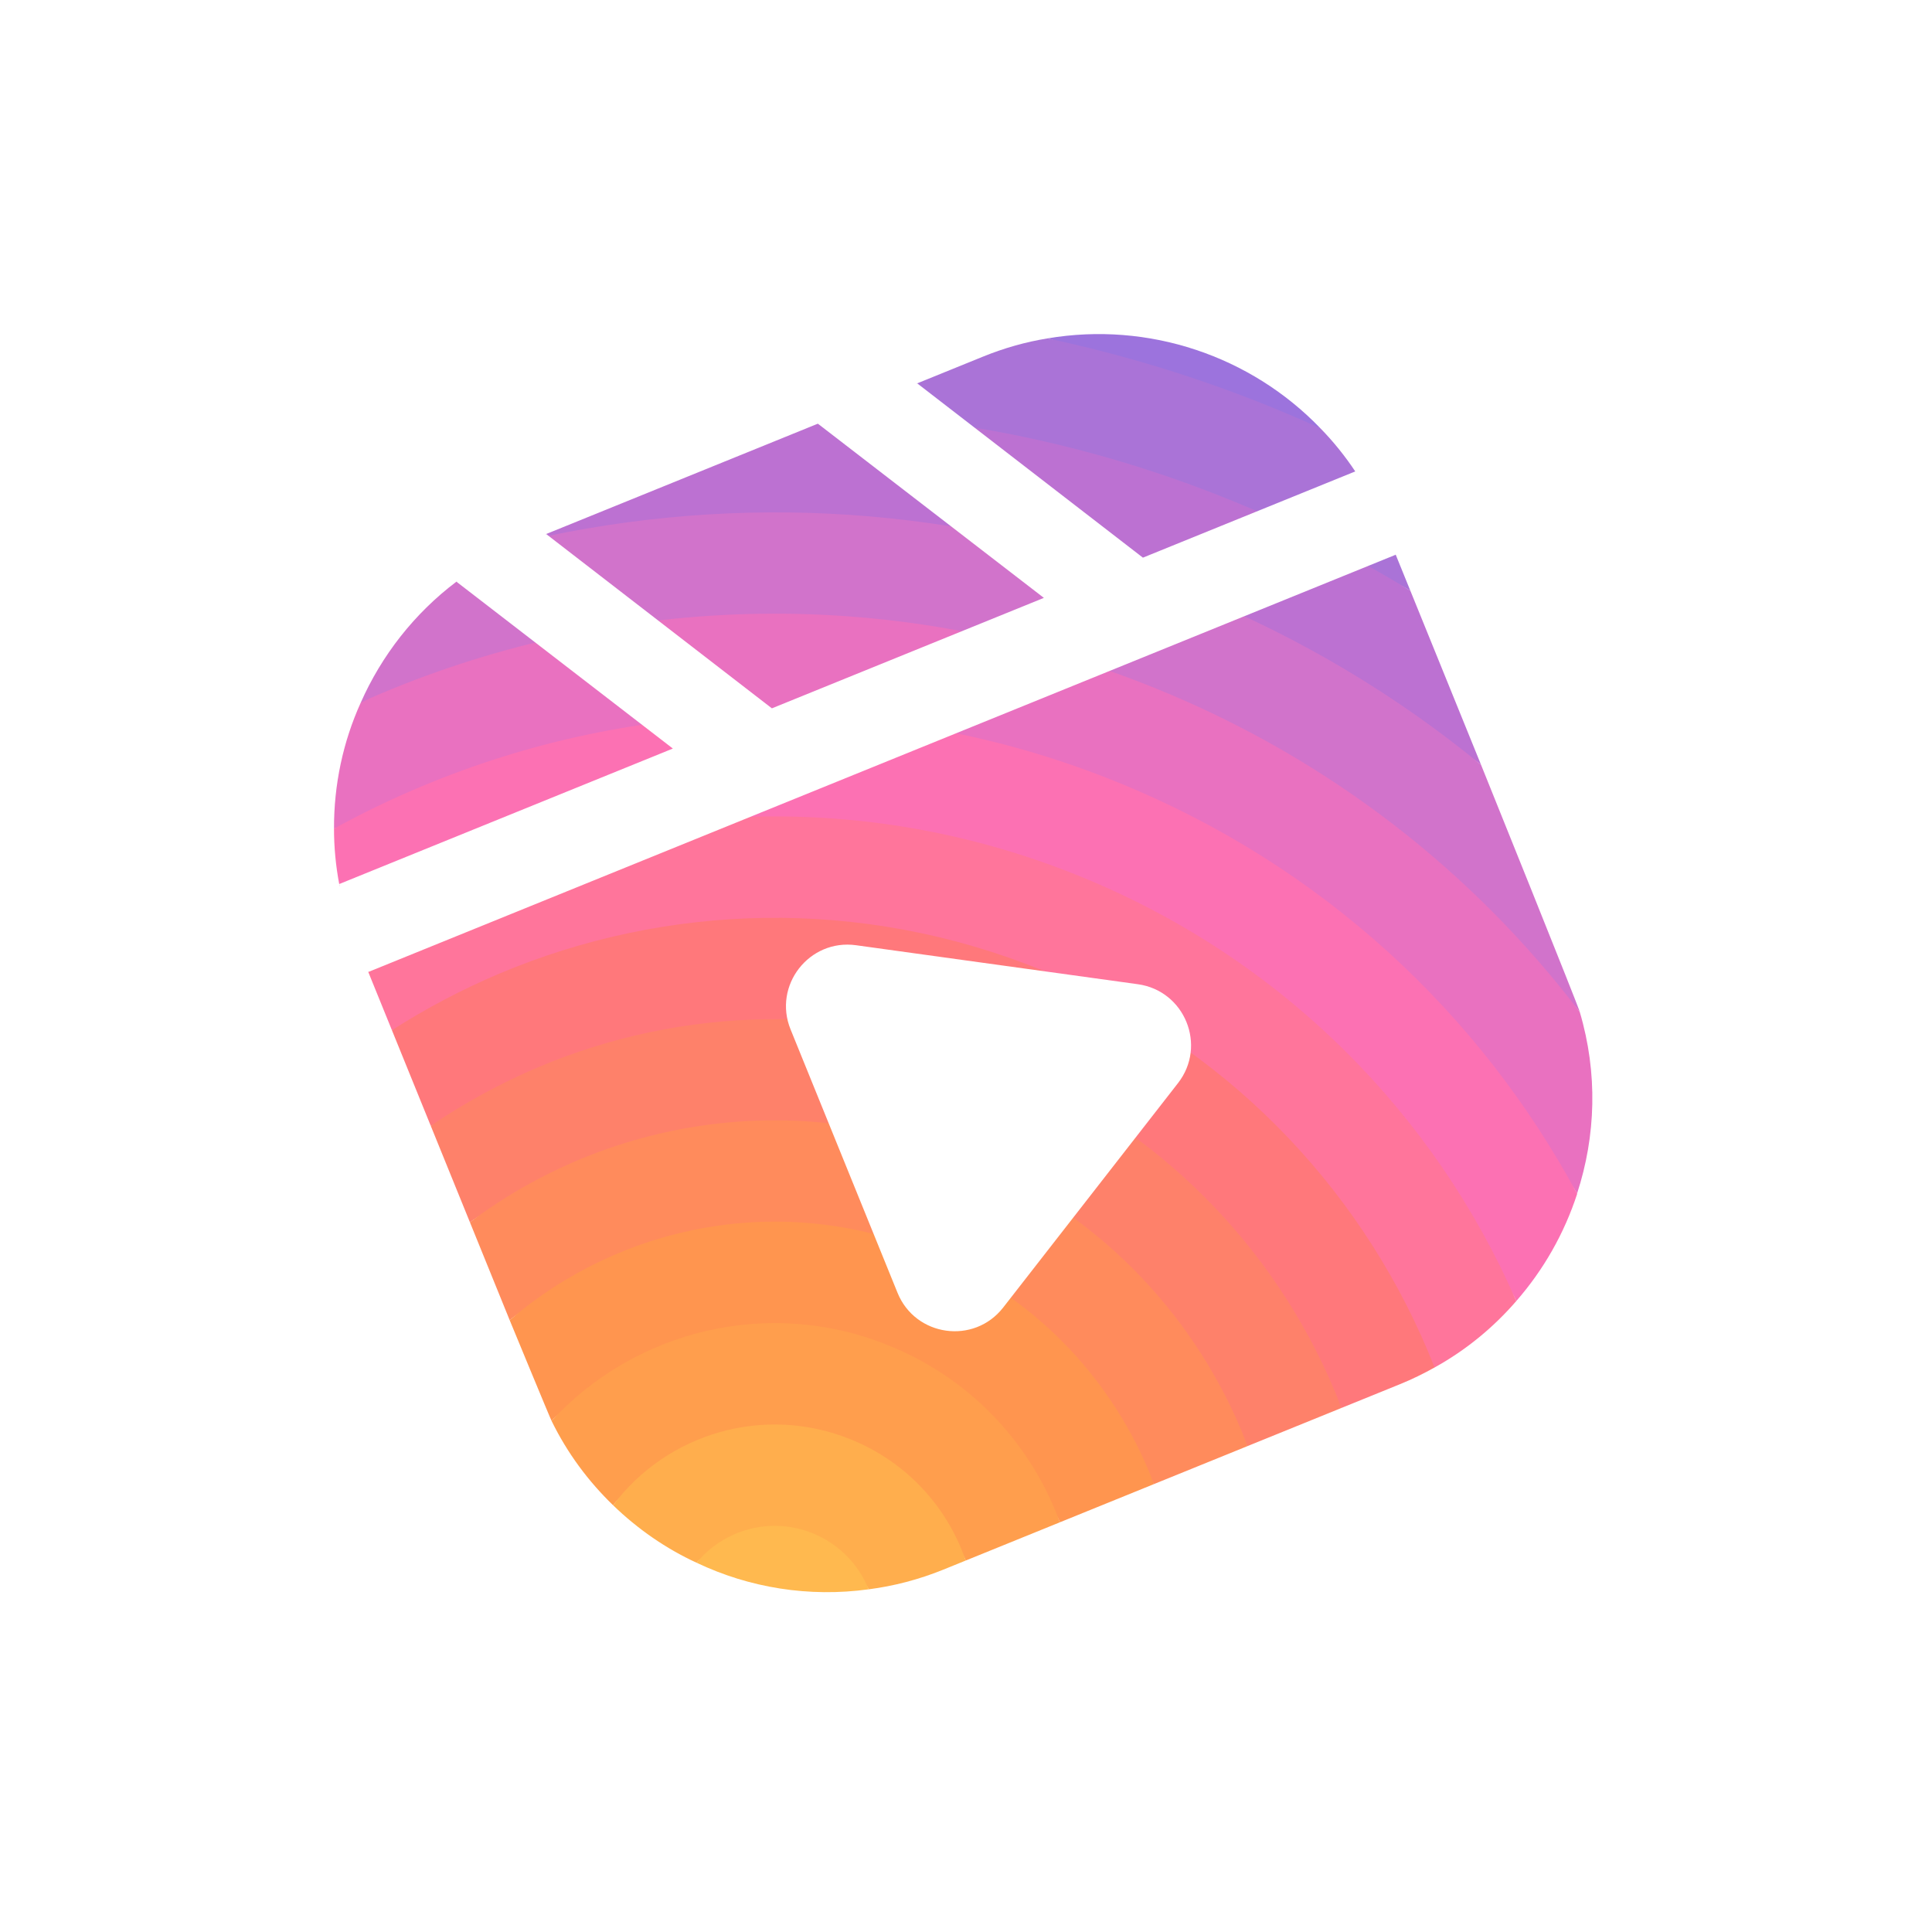 <?xml version="1.0" encoding="UTF-8"?> <svg xmlns="http://www.w3.org/2000/svg" width="275" height="275" viewBox="0 0 275 275" fill="none"> <g opacity="0.7" clip-path="url(#clip0)" filter="url(#filter0_f)"> <path d="M187.956 60.973C185.622 59.886 168.773 65.895 164.395 64.484C158.188 62.485 155.369 49.508 149.108 48.166C163.498 45.729 178.042 50.66 187.956 60.973Z" fill="#7238CE"></path> <path d="M193.5 74.623L198.668 78.96L200.747 84.079C192.807 79.21 141.995 61.286 123.449 60.252L130.553 54.565L139.897 50.771C142.943 49.533 146 48.671 149.108 48.166C159.786 50.455 170.412 53.664 180.897 57.924C183.28 58.897 185.622 59.886 187.956 60.973C189.778 62.836 191.435 64.889 192.906 67.103C192.906 67.103 192.373 71.848 193.5 74.623Z" fill="#8638C6"></path> <path d="M200.748 84.078L210.811 108.859C199.107 99.254 110.856 71.376 78.337 76.287C77.52 76.41 77.228 76.879 76.486 77.043L77.742 76.012L116.417 60.306L121.469 60.663C127.753 61.012 132.692 59.853 138.976 60.912C151.235 62.98 163.453 66.414 175.448 71.306C184.35 74.931 192.808 79.21 200.748 84.078Z" fill="#A035BF"></path> <path d="M210.81 108.859C210.81 108.859 225.065 144.194 224.861 144.041C209.751 124.196 52.282 99.555 51.34 100.032C54.311 93.317 58.941 87.343 64.968 82.794C64.968 82.794 72.919 82.703 76.547 81.229C76.547 81.229 77.381 76.419 78.079 76.272C107.867 70.067 139.73 72.328 170.021 84.63C185.157 90.788 198.814 99.013 210.81 108.859Z" fill="#BE37B5"></path> <path d="M224.862 144.04C227.448 152.739 227.161 161.705 224.477 169.894C210.68 144.31 51.529 115.761 47.543 117.948C47.519 111.711 48.822 105.597 51.341 100.031C52.283 99.554 53.242 99.118 54.217 98.722C88.2 84.4 127.666 82.996 164.572 98.012C189.336 108.068 209.752 124.196 224.862 144.04Z" fill="#DF35A5"></path> <path d="M224.475 169.895L224.491 169.935C222.656 175.555 219.736 180.716 215.827 185.19C204.248 158.659 60.657 127.382 55.808 130.345C54.908 127.966 48.743 128.26 48.283 125.834C47.786 123.201 47.542 120.56 47.541 117.948C51.528 115.762 55.596 113.778 59.805 112.022C90.433 99.11 125.934 97.849 159.16 111.378C188.233 123.186 210.678 144.311 224.475 169.895Z" fill="#FB3593"></path> <path d="M204.193 194.648C204.193 194.648 60.631 143.536 55.786 146.639L52.421 138.352L53.803 131.548C58.657 128.584 60.229 127.514 65.437 125.305C92.628 113.836 124.222 112.742 153.695 124.719C182.653 136.479 204.249 158.659 215.828 185.191C212.607 188.912 208.716 192.149 204.193 194.648Z" fill="#FF3A71"></path> <path d="M203.27 192.373L204.194 194.648C202.651 195.511 200.994 196.326 199.288 197.018L190.92 200.417C190.63 199.588 66.132 156.966 61.313 160.248L55.786 146.639C60.631 143.536 65.738 140.847 71.027 138.604C94.823 128.562 122.452 127.611 148.285 138.084C174.135 148.599 193.228 168.577 203.27 192.373Z" fill="#FF3F43"></path> <path d="M189.97 197.963C190.3 198.775 190.63 199.588 190.919 200.417L177.554 205.844C177.281 205.056 171.276 205.337 170.979 204.605C163.83 187.585 86.467 159.261 66.889 173.979L61.313 160.248C66.132 156.966 71.288 154.162 76.617 151.903C97.017 143.288 120.722 142.463 142.876 151.449C164.988 160.453 181.395 177.546 189.97 197.963Z" fill="#FE4C2B"></path> <path d="M176.687 203.593C176.984 204.324 177.281 205.055 177.554 205.844L164.229 211.255C163.989 210.548 157.913 209.173 157.632 208.482C151.886 194.915 88.443 174.264 72.548 187.913L66.889 173.978C86.467 159.26 113.045 154.903 137.409 164.79C155.882 172.29 169.538 186.573 176.687 203.593Z" fill="#FF5A17"></path> <path d="M163.428 209.167C163.709 209.857 163.989 210.548 164.229 211.255L150.864 216.683C146.808 205.647 90.37 189.382 78.51 202.244C78.469 202.261 72.548 187.913 72.548 187.913C88.443 174.264 111.241 169.691 131.999 178.156C146.752 184.185 157.682 195.6 163.428 209.167Z" fill="#FF6804"></path> <path d="M137.457 222.128C134.86 214.57 94.909 204.056 87.268 214.258C83.757 210.857 80.764 206.866 78.509 202.245C90.37 189.383 109.413 184.537 126.548 191.538C138.331 196.313 146.807 205.648 150.863 216.684L137.457 222.128Z" fill="#FF7501"></path> <path d="M137.458 222.128L134.289 223.415C130.795 224.833 127.242 225.756 123.646 226.223C122.227 222.729 103.05 217.692 99.159 222.443C94.792 220.43 90.78 217.659 87.269 214.257C94.91 204.056 108.77 199.847 121.14 204.903C129.128 208.143 134.861 214.569 137.458 222.128Z" fill="#FF8C01"></path> <path d="M123.646 226.222C115.176 227.39 106.669 226.018 99.159 222.442C103.051 217.691 109.726 215.832 115.674 218.244C119.468 219.779 122.228 222.728 123.646 226.222Z" fill="#FF9B04"></path> <path d="M197.018 74.897L198.668 78.96L52.421 138.351L50.771 134.289C49.633 131.486 48.812 128.649 48.284 125.834L95.774 106.548L64.977 82.805C67.946 80.558 71.282 78.635 74.897 77.167L77.741 76.012L109.87 100.824L148.585 85.101L116.415 60.306L130.553 54.565L162.682 79.377L192.906 67.102C194.49 69.488 195.88 72.094 197.018 74.897Z" fill="white"></path> <path d="M127.754 184.016L112.53 146.528C109.991 140.276 115.17 133.615 121.856 134.544L161.959 140.093C168.649 141.021 171.825 148.841 167.676 154.17L142.796 186.109C138.65 191.432 130.293 190.268 127.754 184.016Z" fill="white"></path> </g> <defs> <filter id="filter0_f" x="-25" y="-25" width="324.185" height="324.185" filterUnits="userSpaceOnUse" color-interpolation-filters="sRGB"> <feFlood flood-opacity="0" result="BackgroundImageFix"></feFlood> <feBlend mode="normal" in="SourceGraphic" in2="BackgroundImageFix" result="shape"></feBlend> <feGaussianBlur stdDeviation="12.5" result="effect1_foregroundBlur"></feGaussianBlur> </filter> <clipPath id="clip0"> <rect width="210.463" height="210.463" fill="white" transform="translate(0 79.189) rotate(-22.102)"></rect> </clipPath> </defs> </svg> 
